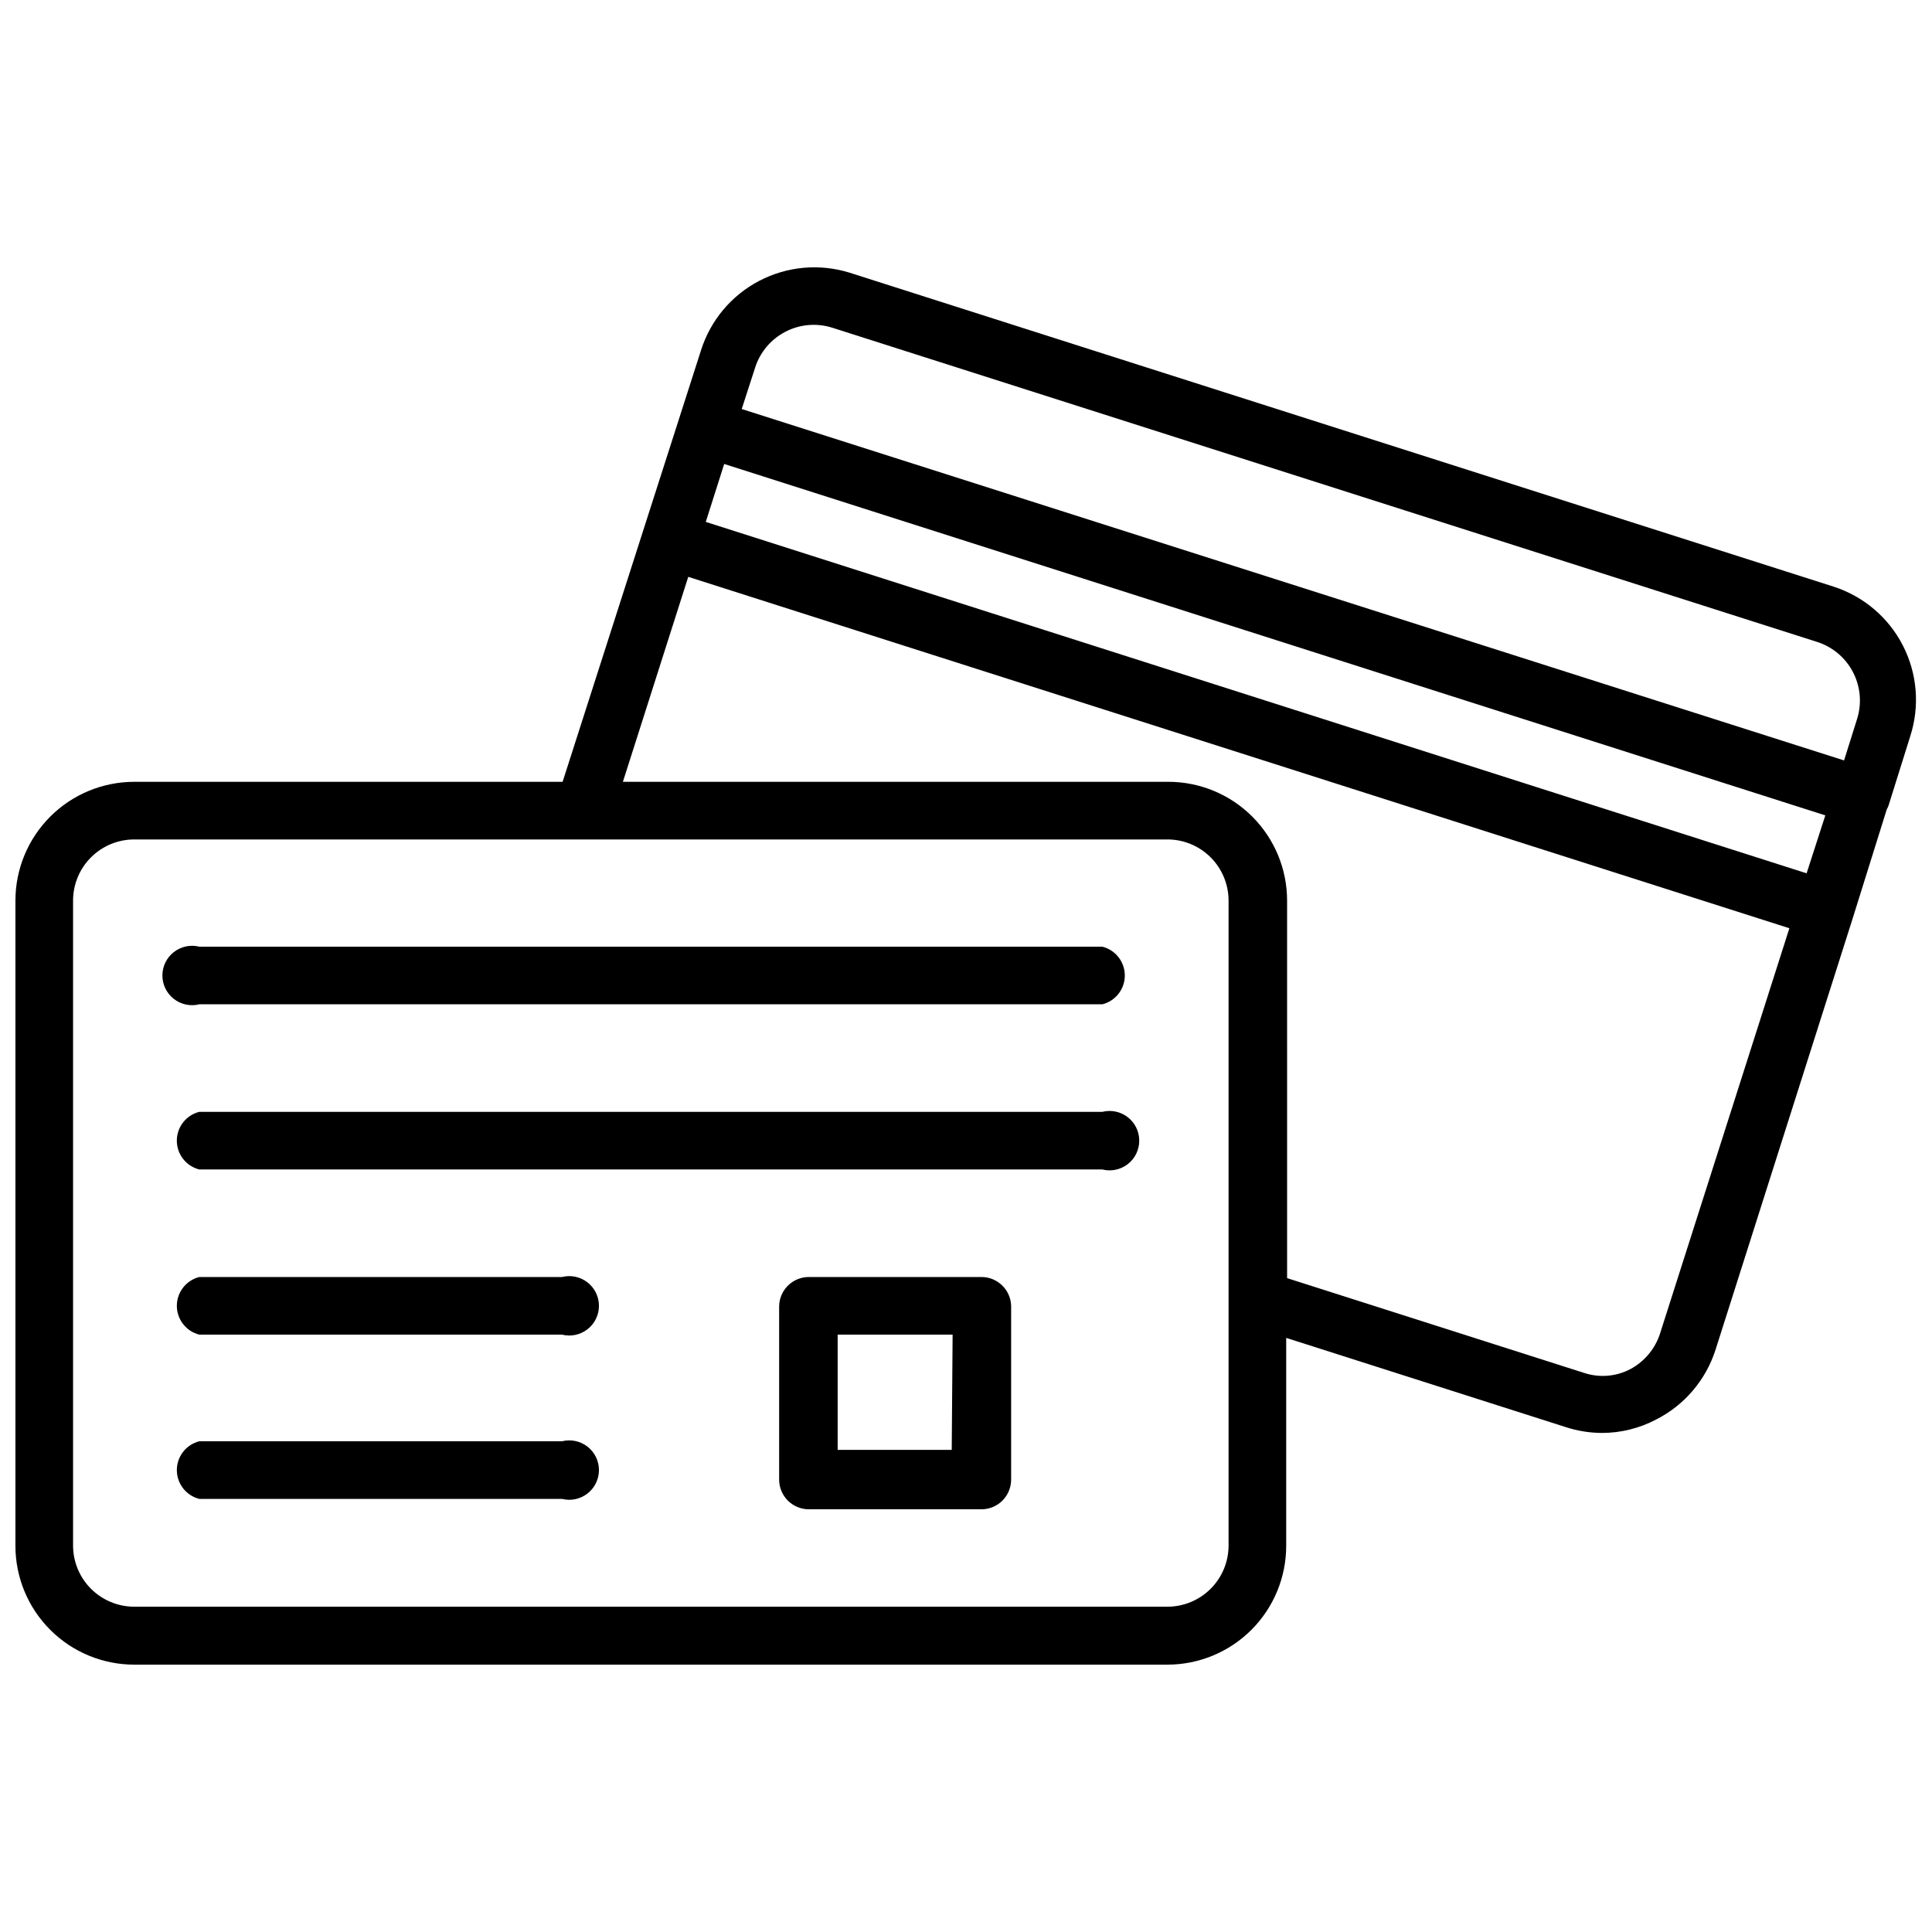 <?xml version="1.0" encoding="UTF-8"?>
<!-- Uploaded to: ICON Repo, www.iconrepo.com, Generator: ICON Repo Mixer Tools -->
<svg width="800px" height="800px" version="1.1" viewBox="144 144 512 512" xmlns="http://www.w3.org/2000/svg">
 <defs>
  <clipPath id="a">
   <path d="m148.09 214h503.81v372h-503.81z"/>
  </clipPath>
 </defs>
 <g clip-path="url(#a)">
  <path d="m629.94 299.47-260.8-83.207c-7.945-2.469-16.543-1.695-23.918 2.156-7.375 3.848-12.926 10.461-15.441 18.391l-36.684 114.38h-113.52c-8.352 0-16.359 3.316-22.266 9.223s-9.223 13.914-9.223 22.266v170.98c0 8.352 3.316 16.359 9.223 22.266s13.914 9.223 22.266 9.223h273.79c8.352 0 16.359-3.316 22.266-9.223s9.223-13.914 9.223-22.266v-55.105l73.996 23.617c3.125 1.027 6.394 1.559 9.684 1.574 4.992-0.004 9.906-1.219 14.328-3.543 7.492-3.793 13.16-10.426 15.742-18.418l36.367-114.38 9.055-28.969c0.203-0.316 0.363-0.66 0.473-1.023l5.746-18.344v0.004c2.551-7.945 1.848-16.578-1.961-24-3.809-7.426-10.406-13.035-18.348-15.598zm-294.02-32.512 291.81 93.125-4.961 15.352-291.73-93.125zm28.574-36.133 260.8 83.207c4.168 1.254 7.66 4.121 9.703 7.969 2.039 3.844 2.457 8.344 1.16 12.5l-3.465 11.02-292.13-93.125 3.543-10.941h-0.004c1.305-4.109 4.18-7.531 8.004-9.523 3.82-1.992 8.273-2.391 12.387-1.105zm105.09 322.75c0 4.301-1.707 8.426-4.75 11.465-3.039 3.043-7.164 4.75-11.465 4.75h-273.79c-4.301 0-8.426-1.707-11.469-4.75-3.039-3.039-4.746-7.164-4.746-11.465v-170.9c0-4.301 1.707-8.426 4.746-11.465 3.043-3.043 7.168-4.75 11.469-4.75h273.79c4.301 0 8.426 1.707 11.465 4.75 3.043 3.039 4.75 7.164 4.75 11.465zm114.38-56.285h0.004c-1.289 4.078-4.109 7.492-7.875 9.523-3.781 1.996-8.215 2.367-12.277 1.023l-78.719-25.113-0.004-100.05c0-8.352-3.316-16.359-9.223-22.266-5.902-5.906-13.914-9.223-22.266-9.223h-144.53l17.32-54.316 291.81 93.125z"/>
 </g>
 <path d="m436.13 394.88h-239.31c-2.352-0.59-4.844-0.062-6.754 1.43-1.914 1.492-3.031 3.781-3.031 6.203 0 2.426 1.117 4.715 3.031 6.207 1.91 1.492 4.402 2.019 6.754 1.43h239.31c3.5-0.875 5.957-4.023 5.957-7.637 0-3.609-2.457-6.758-5.957-7.633z"/>
 <path d="m436.13 438.65h-239.31c-3.5 0.879-5.957 4.027-5.957 7.637 0 3.613 2.457 6.758 5.957 7.637h239.31c2.352 0.59 4.844 0.062 6.754-1.43 1.914-1.492 3.031-3.781 3.031-6.207 0-2.426-1.117-4.715-3.031-6.207-1.91-1.488-4.402-2.016-6.754-1.43z"/>
 <path d="m292.94 482.42h-96.117c-3.5 0.879-5.957 4.027-5.957 7.637 0 3.609 2.457 6.758 5.957 7.637h96.117c2.356 0.59 4.848 0.062 6.758-1.43 1.91-1.492 3.031-3.781 3.031-6.207 0-2.426-1.121-4.715-3.031-6.207-1.91-1.492-4.402-2.019-6.758-1.43z"/>
 <path d="m292.94 525.95h-96.117c-3.5 0.879-5.957 4.027-5.957 7.637 0 3.609 2.457 6.758 5.957 7.637h96.117c2.356 0.59 4.848 0.062 6.758-1.43 1.91-1.492 3.031-3.781 3.031-6.207 0-2.426-1.121-4.715-3.031-6.207-1.91-1.488-4.402-2.016-6.758-1.43z"/>
 <path d="m404.09 482.42h-45.738c-4.348 0-7.871 3.523-7.871 7.871v45.816c0 2.09 0.828 4.09 2.305 5.566 1.477 1.477 3.481 2.305 5.566 2.305h45.738c2.086 0 4.09-0.828 5.566-2.305 1.473-1.477 2.305-3.477 2.305-5.566v-46.051c-0.129-4.254-3.617-7.637-7.871-7.637zm-7.871 45.816h-30.23v-30.543h30.465z"/>
</svg>